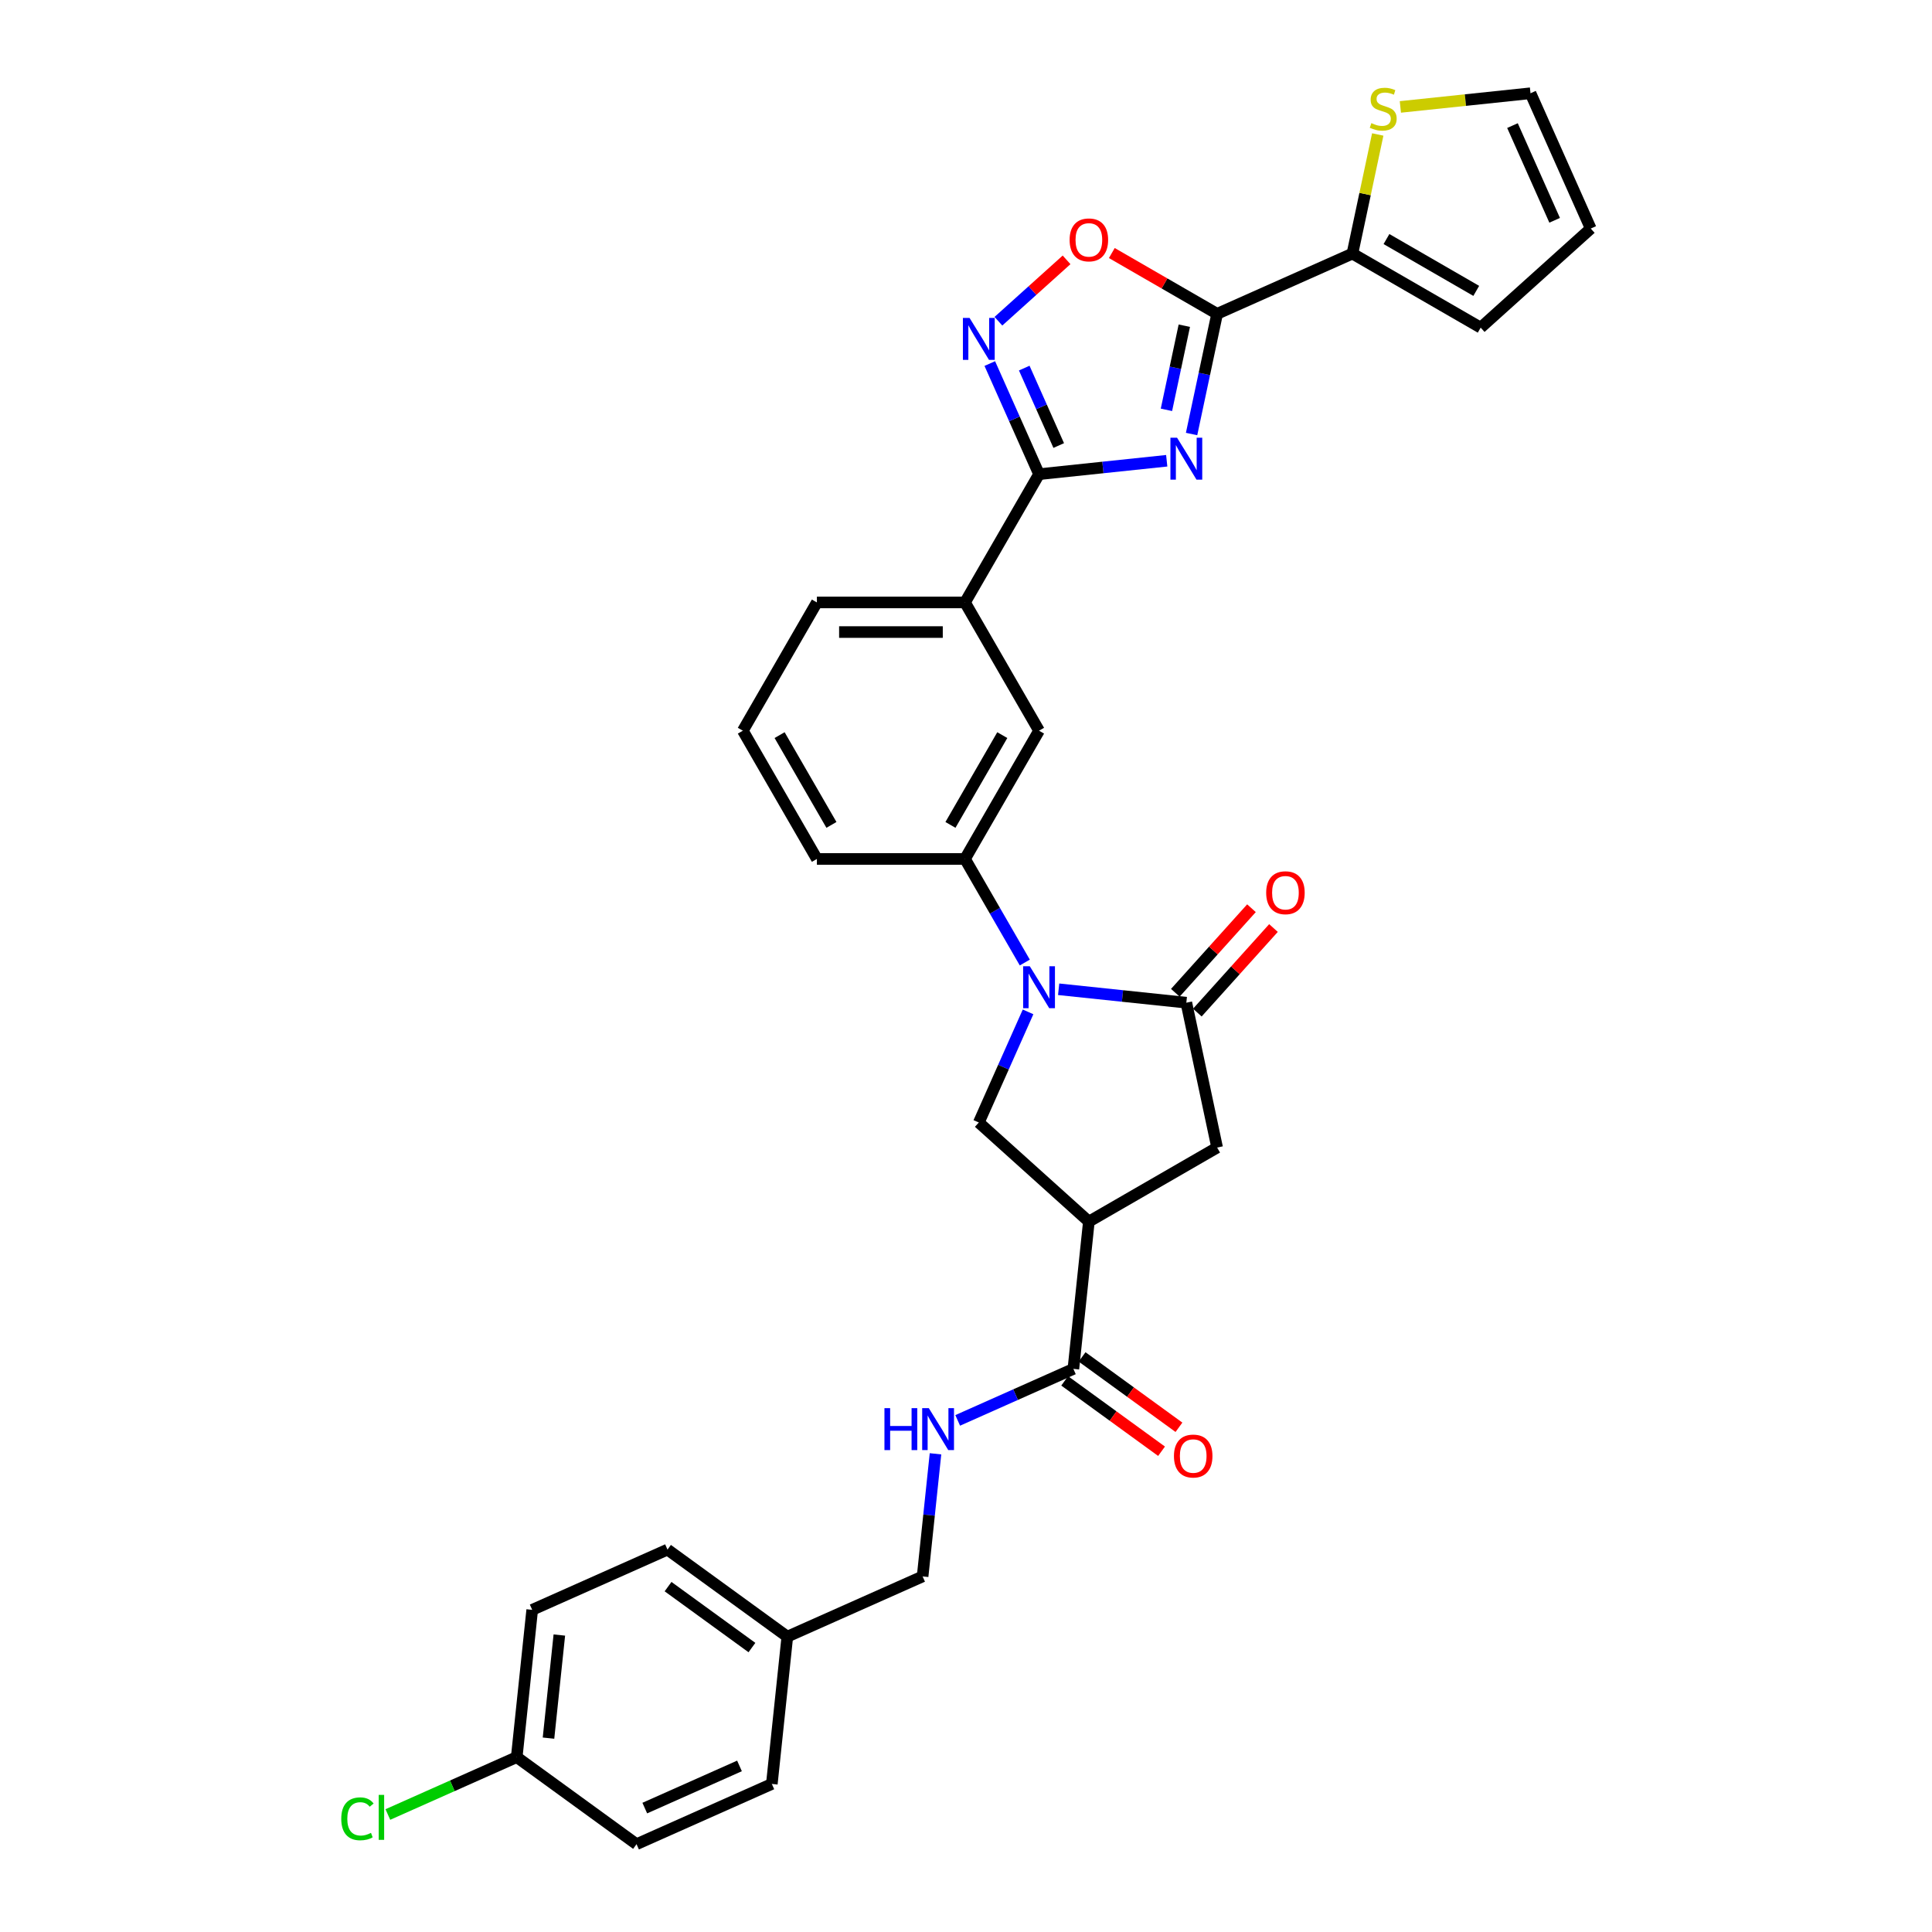 <?xml version='1.0' encoding='iso-8859-1'?>
<svg version='1.1' baseProfile='full'
              xmlns='http://www.w3.org/2000/svg'
                      xmlns:rdkit='http://www.rdkit.org/xml'
                      xmlns:xlink='http://www.w3.org/1999/xlink'
                  xml:space='preserve'
width='1000px' height='1000px' viewBox='0 0 1000 1000'>
<!-- END OF HEADER -->
<rect style='opacity:1.0;fill:#FFFFFF;stroke:none' width='1000' height='1000' x='0' y='0'> </rect>
<path class='bond-1' d='M 616.759,224.649 L 623.37,193.544' style='fill:none;fill-rule:evenodd;stroke:#0000FF;stroke-width:6px;stroke-linecap:butt;stroke-linejoin:miter;stroke-opacity:1' />
<path class='bond-1' d='M 623.37,193.544 L 629.982,162.438' style='fill:none;fill-rule:evenodd;stroke:#000000;stroke-width:6px;stroke-linecap:butt;stroke-linejoin:miter;stroke-opacity:1' />
<path class='bond-1' d='M 603.746,212.13 L 608.374,190.356' style='fill:none;fill-rule:evenodd;stroke:#0000FF;stroke-width:6px;stroke-linecap:butt;stroke-linejoin:miter;stroke-opacity:1' />
<path class='bond-1' d='M 608.374,190.356 L 613.002,168.582' style='fill:none;fill-rule:evenodd;stroke:#000000;stroke-width:6px;stroke-linecap:butt;stroke-linejoin:miter;stroke-opacity:1' />
<path class='bond-2' d='M 603.895,238.486 L 570.851,241.959' style='fill:none;fill-rule:evenodd;stroke:#0000FF;stroke-width:6px;stroke-linecap:butt;stroke-linejoin:miter;stroke-opacity:1' />
<path class='bond-2' d='M 570.851,241.959 L 537.808,245.432' style='fill:none;fill-rule:evenodd;stroke:#000000;stroke-width:6px;stroke-linecap:butt;stroke-linejoin:miter;stroke-opacity:1' />
<path class='bond-0' d='M 530.435,498.207 L 514.957,471.399' style='fill:none;fill-rule:evenodd;stroke:#0000FF;stroke-width:6px;stroke-linecap:butt;stroke-linejoin:miter;stroke-opacity:1' />
<path class='bond-0' d='M 514.957,471.399 L 499.48,444.591' style='fill:none;fill-rule:evenodd;stroke:#000000;stroke-width:6px;stroke-linecap:butt;stroke-linejoin:miter;stroke-opacity:1' />
<path class='bond-3' d='M 547.957,512.044 L 581.001,515.517' style='fill:none;fill-rule:evenodd;stroke:#0000FF;stroke-width:6px;stroke-linecap:butt;stroke-linejoin:miter;stroke-opacity:1' />
<path class='bond-3' d='M 581.001,515.517 L 614.044,518.99' style='fill:none;fill-rule:evenodd;stroke:#000000;stroke-width:6px;stroke-linecap:butt;stroke-linejoin:miter;stroke-opacity:1' />
<path class='bond-7' d='M 532.122,523.749 L 519.375,552.378' style='fill:none;fill-rule:evenodd;stroke:#0000FF;stroke-width:6px;stroke-linecap:butt;stroke-linejoin:miter;stroke-opacity:1' />
<path class='bond-7' d='M 519.375,552.378 L 506.629,581.007' style='fill:none;fill-rule:evenodd;stroke:#000000;stroke-width:6px;stroke-linecap:butt;stroke-linejoin:miter;stroke-opacity:1' />
<path class='bond-6' d='M 629.982,162.438 L 602.73,146.704' style='fill:none;fill-rule:evenodd;stroke:#000000;stroke-width:6px;stroke-linecap:butt;stroke-linejoin:miter;stroke-opacity:1' />
<path class='bond-6' d='M 602.73,146.704 L 575.477,130.97' style='fill:none;fill-rule:evenodd;stroke:#FF0000;stroke-width:6px;stroke-linecap:butt;stroke-linejoin:miter;stroke-opacity:1' />
<path class='bond-8' d='M 629.982,162.438 L 700.011,131.26' style='fill:none;fill-rule:evenodd;stroke:#000000;stroke-width:6px;stroke-linecap:butt;stroke-linejoin:miter;stroke-opacity:1' />
<path class='bond-4' d='M 537.808,245.432 L 525.061,216.803' style='fill:none;fill-rule:evenodd;stroke:#000000;stroke-width:6px;stroke-linecap:butt;stroke-linejoin:miter;stroke-opacity:1' />
<path class='bond-4' d='M 525.061,216.803 L 512.315,188.174' style='fill:none;fill-rule:evenodd;stroke:#0000FF;stroke-width:6px;stroke-linecap:butt;stroke-linejoin:miter;stroke-opacity:1' />
<path class='bond-4' d='M 547.99,230.608 L 539.067,210.568' style='fill:none;fill-rule:evenodd;stroke:#000000;stroke-width:6px;stroke-linecap:butt;stroke-linejoin:miter;stroke-opacity:1' />
<path class='bond-4' d='M 539.067,210.568 L 530.145,190.527' style='fill:none;fill-rule:evenodd;stroke:#0000FF;stroke-width:6px;stroke-linecap:butt;stroke-linejoin:miter;stroke-opacity:1' />
<path class='bond-12' d='M 537.808,245.432 L 499.48,311.819' style='fill:none;fill-rule:evenodd;stroke:#000000;stroke-width:6px;stroke-linecap:butt;stroke-linejoin:miter;stroke-opacity:1' />
<path class='bond-11' d='M 614.044,518.99 L 629.982,593.971' style='fill:none;fill-rule:evenodd;stroke:#000000;stroke-width:6px;stroke-linecap:butt;stroke-linejoin:miter;stroke-opacity:1' />
<path class='bond-16' d='M 619.741,524.12 L 639.447,502.234' style='fill:none;fill-rule:evenodd;stroke:#000000;stroke-width:6px;stroke-linecap:butt;stroke-linejoin:miter;stroke-opacity:1' />
<path class='bond-16' d='M 639.447,502.234 L 659.152,480.349' style='fill:none;fill-rule:evenodd;stroke:#FF0000;stroke-width:6px;stroke-linecap:butt;stroke-linejoin:miter;stroke-opacity:1' />
<path class='bond-16' d='M 608.348,513.861 L 628.053,491.976' style='fill:none;fill-rule:evenodd;stroke:#000000;stroke-width:6px;stroke-linecap:butt;stroke-linejoin:miter;stroke-opacity:1' />
<path class='bond-16' d='M 628.053,491.976 L 647.759,470.09' style='fill:none;fill-rule:evenodd;stroke:#FF0000;stroke-width:6px;stroke-linecap:butt;stroke-linejoin:miter;stroke-opacity:1' />
<path class='bond-32' d='M 516.778,166.265 L 534.417,150.383' style='fill:none;fill-rule:evenodd;stroke:#0000FF;stroke-width:6px;stroke-linecap:butt;stroke-linejoin:miter;stroke-opacity:1' />
<path class='bond-32' d='M 534.417,150.383 L 552.055,134.501' style='fill:none;fill-rule:evenodd;stroke:#FF0000;stroke-width:6px;stroke-linecap:butt;stroke-linejoin:miter;stroke-opacity:1' />
<path class='bond-5' d='M 563.596,632.3 L 506.629,581.007' style='fill:none;fill-rule:evenodd;stroke:#000000;stroke-width:6px;stroke-linecap:butt;stroke-linejoin:miter;stroke-opacity:1' />
<path class='bond-9' d='M 563.596,632.3 L 555.583,708.536' style='fill:none;fill-rule:evenodd;stroke:#000000;stroke-width:6px;stroke-linecap:butt;stroke-linejoin:miter;stroke-opacity:1' />
<path class='bond-35' d='M 563.596,632.3 L 629.982,593.971' style='fill:none;fill-rule:evenodd;stroke:#000000;stroke-width:6px;stroke-linecap:butt;stroke-linejoin:miter;stroke-opacity:1' />
<path class='bond-13' d='M 700.011,131.26 L 706.564,100.43' style='fill:none;fill-rule:evenodd;stroke:#000000;stroke-width:6px;stroke-linecap:butt;stroke-linejoin:miter;stroke-opacity:1' />
<path class='bond-13' d='M 706.564,100.43 L 713.117,69.601' style='fill:none;fill-rule:evenodd;stroke:#CCCC00;stroke-width:6px;stroke-linecap:butt;stroke-linejoin:miter;stroke-opacity:1' />
<path class='bond-17' d='M 700.011,131.26 L 766.397,169.588' style='fill:none;fill-rule:evenodd;stroke:#000000;stroke-width:6px;stroke-linecap:butt;stroke-linejoin:miter;stroke-opacity:1' />
<path class='bond-17' d='M 717.635,123.732 L 764.105,150.561' style='fill:none;fill-rule:evenodd;stroke:#000000;stroke-width:6px;stroke-linecap:butt;stroke-linejoin:miter;stroke-opacity:1' />
<path class='bond-15' d='M 555.583,708.536 L 525.643,721.866' style='fill:none;fill-rule:evenodd;stroke:#000000;stroke-width:6px;stroke-linecap:butt;stroke-linejoin:miter;stroke-opacity:1' />
<path class='bond-15' d='M 525.643,721.866 L 495.703,735.196' style='fill:none;fill-rule:evenodd;stroke:#0000FF;stroke-width:6px;stroke-linecap:butt;stroke-linejoin:miter;stroke-opacity:1' />
<path class='bond-19' d='M 551.077,714.738 L 576.144,732.95' style='fill:none;fill-rule:evenodd;stroke:#000000;stroke-width:6px;stroke-linecap:butt;stroke-linejoin:miter;stroke-opacity:1' />
<path class='bond-19' d='M 576.144,732.95 L 601.212,751.162' style='fill:none;fill-rule:evenodd;stroke:#FF0000;stroke-width:6px;stroke-linecap:butt;stroke-linejoin:miter;stroke-opacity:1' />
<path class='bond-19' d='M 560.089,702.334 L 585.156,720.547' style='fill:none;fill-rule:evenodd;stroke:#000000;stroke-width:6px;stroke-linecap:butt;stroke-linejoin:miter;stroke-opacity:1' />
<path class='bond-19' d='M 585.156,720.547 L 610.223,738.759' style='fill:none;fill-rule:evenodd;stroke:#FF0000;stroke-width:6px;stroke-linecap:butt;stroke-linejoin:miter;stroke-opacity:1' />
<path class='bond-10' d='M 499.48,444.591 L 537.808,378.205' style='fill:none;fill-rule:evenodd;stroke:#000000;stroke-width:6px;stroke-linecap:butt;stroke-linejoin:miter;stroke-opacity:1' />
<path class='bond-10' d='M 491.952,426.968 L 518.781,380.497' style='fill:none;fill-rule:evenodd;stroke:#000000;stroke-width:6px;stroke-linecap:butt;stroke-linejoin:miter;stroke-opacity:1' />
<path class='bond-34' d='M 499.48,444.591 L 422.823,444.591' style='fill:none;fill-rule:evenodd;stroke:#000000;stroke-width:6px;stroke-linecap:butt;stroke-linejoin:miter;stroke-opacity:1' />
<path class='bond-14' d='M 499.48,311.819 L 537.808,378.205' style='fill:none;fill-rule:evenodd;stroke:#000000;stroke-width:6px;stroke-linecap:butt;stroke-linejoin:miter;stroke-opacity:1' />
<path class='bond-30' d='M 499.48,311.819 L 422.823,311.819' style='fill:none;fill-rule:evenodd;stroke:#000000;stroke-width:6px;stroke-linecap:butt;stroke-linejoin:miter;stroke-opacity:1' />
<path class='bond-30' d='M 487.981,327.15 L 434.322,327.15' style='fill:none;fill-rule:evenodd;stroke:#000000;stroke-width:6px;stroke-linecap:butt;stroke-linejoin:miter;stroke-opacity:1' />
<path class='bond-18' d='M 724.826,55.345 L 758.505,51.806' style='fill:none;fill-rule:evenodd;stroke:#CCCC00;stroke-width:6px;stroke-linecap:butt;stroke-linejoin:miter;stroke-opacity:1' />
<path class='bond-18' d='M 758.505,51.806 L 792.185,48.266' style='fill:none;fill-rule:evenodd;stroke:#000000;stroke-width:6px;stroke-linecap:butt;stroke-linejoin:miter;stroke-opacity:1' />
<path class='bond-21' d='M 484.212,752.486 L 480.876,784.219' style='fill:none;fill-rule:evenodd;stroke:#0000FF;stroke-width:6px;stroke-linecap:butt;stroke-linejoin:miter;stroke-opacity:1' />
<path class='bond-21' d='M 480.876,784.219 L 477.541,815.951' style='fill:none;fill-rule:evenodd;stroke:#000000;stroke-width:6px;stroke-linecap:butt;stroke-linejoin:miter;stroke-opacity:1' />
<path class='bond-20' d='M 766.397,169.588 L 823.364,118.295' style='fill:none;fill-rule:evenodd;stroke:#000000;stroke-width:6px;stroke-linecap:butt;stroke-linejoin:miter;stroke-opacity:1' />
<path class='bond-33' d='M 792.185,48.266 L 823.364,118.295' style='fill:none;fill-rule:evenodd;stroke:#000000;stroke-width:6px;stroke-linecap:butt;stroke-linejoin:miter;stroke-opacity:1' />
<path class='bond-33' d='M 782.856,65.006 L 804.681,114.026' style='fill:none;fill-rule:evenodd;stroke:#000000;stroke-width:6px;stroke-linecap:butt;stroke-linejoin:miter;stroke-opacity:1' />
<path class='bond-23' d='M 477.541,815.951 L 407.512,847.13' style='fill:none;fill-rule:evenodd;stroke:#000000;stroke-width:6px;stroke-linecap:butt;stroke-linejoin:miter;stroke-opacity:1' />
<path class='bond-22' d='M 267.454,909.488 L 275.467,833.252' style='fill:none;fill-rule:evenodd;stroke:#000000;stroke-width:6px;stroke-linecap:butt;stroke-linejoin:miter;stroke-opacity:1' />
<path class='bond-22' d='M 283.903,899.655 L 289.512,846.29' style='fill:none;fill-rule:evenodd;stroke:#000000;stroke-width:6px;stroke-linecap:butt;stroke-linejoin:miter;stroke-opacity:1' />
<path class='bond-24' d='M 267.454,909.488 L 234.103,924.337' style='fill:none;fill-rule:evenodd;stroke:#000000;stroke-width:6px;stroke-linecap:butt;stroke-linejoin:miter;stroke-opacity:1' />
<path class='bond-24' d='M 234.103,924.337 L 200.752,939.186' style='fill:none;fill-rule:evenodd;stroke:#00CC00;stroke-width:6px;stroke-linecap:butt;stroke-linejoin:miter;stroke-opacity:1' />
<path class='bond-36' d='M 267.454,909.488 L 329.47,954.545' style='fill:none;fill-rule:evenodd;stroke:#000000;stroke-width:6px;stroke-linecap:butt;stroke-linejoin:miter;stroke-opacity:1' />
<path class='bond-27' d='M 407.512,847.13 L 399.499,923.367' style='fill:none;fill-rule:evenodd;stroke:#000000;stroke-width:6px;stroke-linecap:butt;stroke-linejoin:miter;stroke-opacity:1' />
<path class='bond-28' d='M 407.512,847.13 L 345.496,802.073' style='fill:none;fill-rule:evenodd;stroke:#000000;stroke-width:6px;stroke-linecap:butt;stroke-linejoin:miter;stroke-opacity:1' />
<path class='bond-28' d='M 389.198,852.775 L 345.787,821.235' style='fill:none;fill-rule:evenodd;stroke:#000000;stroke-width:6px;stroke-linecap:butt;stroke-linejoin:miter;stroke-opacity:1' />
<path class='bond-25' d='M 329.47,954.545 L 399.499,923.367' style='fill:none;fill-rule:evenodd;stroke:#000000;stroke-width:6px;stroke-linecap:butt;stroke-linejoin:miter;stroke-opacity:1' />
<path class='bond-25' d='M 333.739,935.863 L 382.759,914.038' style='fill:none;fill-rule:evenodd;stroke:#000000;stroke-width:6px;stroke-linecap:butt;stroke-linejoin:miter;stroke-opacity:1' />
<path class='bond-26' d='M 275.467,833.252 L 345.496,802.073' style='fill:none;fill-rule:evenodd;stroke:#000000;stroke-width:6px;stroke-linecap:butt;stroke-linejoin:miter;stroke-opacity:1' />
<path class='bond-29' d='M 422.823,444.591 L 384.495,378.205' style='fill:none;fill-rule:evenodd;stroke:#000000;stroke-width:6px;stroke-linecap:butt;stroke-linejoin:miter;stroke-opacity:1' />
<path class='bond-29' d='M 430.352,426.968 L 403.522,380.497' style='fill:none;fill-rule:evenodd;stroke:#000000;stroke-width:6px;stroke-linecap:butt;stroke-linejoin:miter;stroke-opacity:1' />
<path class='bond-31' d='M 422.823,311.819 L 384.495,378.205' style='fill:none;fill-rule:evenodd;stroke:#000000;stroke-width:6px;stroke-linecap:butt;stroke-linejoin:miter;stroke-opacity:1' />
<path  class='atom-0' d='M 609.246 226.565
L 616.359 238.064
Q 617.065 239.198, 618.199 241.252
Q 619.334 243.307, 619.395 243.43
L 619.395 226.565
L 622.277 226.565
L 622.277 248.274
L 619.303 248.274
L 611.668 235.703
Q 610.779 234.231, 609.828 232.544
Q 608.908 230.858, 608.632 230.337
L 608.632 248.274
L 605.811 248.274
L 605.811 226.565
L 609.246 226.565
' fill='#0000FF'/>
<path  class='atom-1' d='M 533.009 500.123
L 540.123 511.621
Q 540.828 512.756, 541.963 514.81
Q 543.097 516.865, 543.159 516.987
L 543.159 500.123
L 546.041 500.123
L 546.041 521.832
L 543.067 521.832
L 535.432 509.26
Q 534.542 507.789, 533.592 506.102
Q 532.672 504.416, 532.396 503.895
L 532.396 521.832
L 529.575 521.832
L 529.575 500.123
L 533.009 500.123
' fill='#0000FF'/>
<path  class='atom-5' d='M 501.83 164.549
L 508.944 176.047
Q 509.649 177.182, 510.784 179.236
Q 511.918 181.291, 511.98 181.413
L 511.98 164.549
L 514.862 164.549
L 514.862 186.258
L 511.888 186.258
L 504.253 173.686
Q 503.363 172.215, 502.413 170.528
Q 501.493 168.842, 501.217 168.32
L 501.217 186.258
L 498.396 186.258
L 498.396 164.549
L 501.83 164.549
' fill='#0000FF'/>
<path  class='atom-7' d='M 553.63 124.172
Q 553.63 118.959, 556.206 116.046
Q 558.782 113.133, 563.596 113.133
Q 568.41 113.133, 570.985 116.046
Q 573.561 118.959, 573.561 124.172
Q 573.561 129.446, 570.955 132.451
Q 568.348 135.425, 563.596 135.425
Q 558.812 135.425, 556.206 132.451
Q 553.63 129.476, 553.63 124.172
M 563.596 132.972
Q 566.907 132.972, 568.686 130.764
Q 570.495 128.526, 570.495 124.172
Q 570.495 119.91, 568.686 117.763
Q 566.907 115.586, 563.596 115.586
Q 560.284 115.586, 558.475 117.733
Q 556.697 119.879, 556.697 124.172
Q 556.697 128.556, 558.475 130.764
Q 560.284 132.972, 563.596 132.972
' fill='#FF0000'/>
<path  class='atom-14' d='M 709.816 63.729
Q 710.062 63.821, 711.073 64.251
Q 712.085 64.68, 713.189 64.956
Q 714.324 65.201, 715.427 65.201
Q 717.482 65.201, 718.678 64.22
Q 719.874 63.208, 719.874 61.46
Q 719.874 60.264, 719.26 59.529
Q 718.678 58.793, 717.758 58.394
Q 716.838 57.995, 715.305 57.536
Q 713.373 56.953, 712.208 56.401
Q 711.073 55.849, 710.246 54.684
Q 709.448 53.519, 709.448 51.556
Q 709.448 48.827, 711.288 47.141
Q 713.158 45.455, 716.838 45.455
Q 719.352 45.455, 722.204 46.65
L 721.499 49.011
Q 718.892 47.938, 716.93 47.938
Q 714.814 47.938, 713.649 48.827
Q 712.484 49.686, 712.515 51.188
Q 712.515 52.354, 713.097 53.059
Q 713.71 53.764, 714.569 54.163
Q 715.458 54.561, 716.93 55.021
Q 718.892 55.635, 720.058 56.248
Q 721.223 56.861, 722.051 58.118
Q 722.909 59.345, 722.909 61.46
Q 722.909 64.465, 720.885 66.09
Q 718.892 67.685, 715.55 67.685
Q 713.618 67.685, 712.147 67.256
Q 710.705 66.857, 708.988 66.152
L 709.816 63.729
' fill='#CCCC00'/>
<path  class='atom-16' d='M 457.789 728.86
L 460.733 728.86
L 460.733 738.09
L 471.832 738.09
L 471.832 728.86
L 474.776 728.86
L 474.776 750.569
L 471.832 750.569
L 471.832 740.543
L 460.733 740.543
L 460.733 750.569
L 457.789 750.569
L 457.789 728.86
' fill='#0000FF'/>
<path  class='atom-16' d='M 480.755 728.86
L 487.869 740.359
Q 488.574 741.493, 489.709 743.548
Q 490.843 745.602, 490.905 745.725
L 490.905 728.86
L 493.787 728.86
L 493.787 750.569
L 490.813 750.569
L 483.178 737.998
Q 482.288 736.526, 481.338 734.84
Q 480.418 733.153, 480.142 732.632
L 480.142 750.569
L 477.321 750.569
L 477.321 728.86
L 480.755 728.86
' fill='#0000FF'/>
<path  class='atom-17' d='M 655.372 462.085
Q 655.372 456.872, 657.948 453.959
Q 660.523 451.046, 665.337 451.046
Q 670.151 451.046, 672.727 453.959
Q 675.303 456.872, 675.303 462.085
Q 675.303 467.359, 672.696 470.364
Q 670.09 473.338, 665.337 473.338
Q 660.554 473.338, 657.948 470.364
Q 655.372 467.39, 655.372 462.085
M 665.337 470.885
Q 668.649 470.885, 670.427 468.677
Q 672.236 466.439, 672.236 462.085
Q 672.236 457.823, 670.427 455.676
Q 668.649 453.499, 665.337 453.499
Q 662.026 453.499, 660.217 455.646
Q 658.438 457.792, 658.438 462.085
Q 658.438 466.47, 660.217 468.677
Q 662.026 470.885, 665.337 470.885
' fill='#FF0000'/>
<path  class='atom-20' d='M 607.634 753.655
Q 607.634 748.442, 610.21 745.529
Q 612.785 742.616, 617.599 742.616
Q 622.413 742.616, 624.989 745.529
Q 627.564 748.442, 627.564 753.655
Q 627.564 758.929, 624.958 761.934
Q 622.352 764.908, 617.599 764.908
Q 612.816 764.908, 610.21 761.934
Q 607.634 758.959, 607.634 753.655
M 617.599 762.455
Q 620.911 762.455, 622.689 760.247
Q 624.498 758.009, 624.498 753.655
Q 624.498 749.393, 622.689 747.246
Q 620.911 745.069, 617.599 745.069
Q 614.288 745.069, 612.479 747.216
Q 610.7 749.362, 610.7 753.655
Q 610.7 758.039, 612.479 760.247
Q 614.288 762.455, 617.599 762.455
' fill='#FF0000'/>
<path  class='atom-25' d='M 176.636 941.418
Q 176.636 936.022, 179.15 933.201
Q 181.695 930.349, 186.509 930.349
Q 190.986 930.349, 193.378 933.507
L 191.354 935.163
Q 189.606 932.863, 186.509 932.863
Q 183.228 932.863, 181.481 935.071
Q 179.764 937.248, 179.764 941.418
Q 179.764 945.711, 181.542 947.919
Q 183.351 950.126, 186.847 950.126
Q 189.238 950.126, 192.029 948.685
L 192.887 950.985
Q 191.753 951.721, 190.036 952.15
Q 188.318 952.579, 186.417 952.579
Q 181.695 952.579, 179.15 949.697
Q 176.636 946.815, 176.636 941.418
' fill='#00CC00'/>
<path  class='atom-25' d='M 196.015 929.031
L 198.836 929.031
L 198.836 952.303
L 196.015 952.303
L 196.015 929.031
' fill='#00CC00'/>
</svg>
